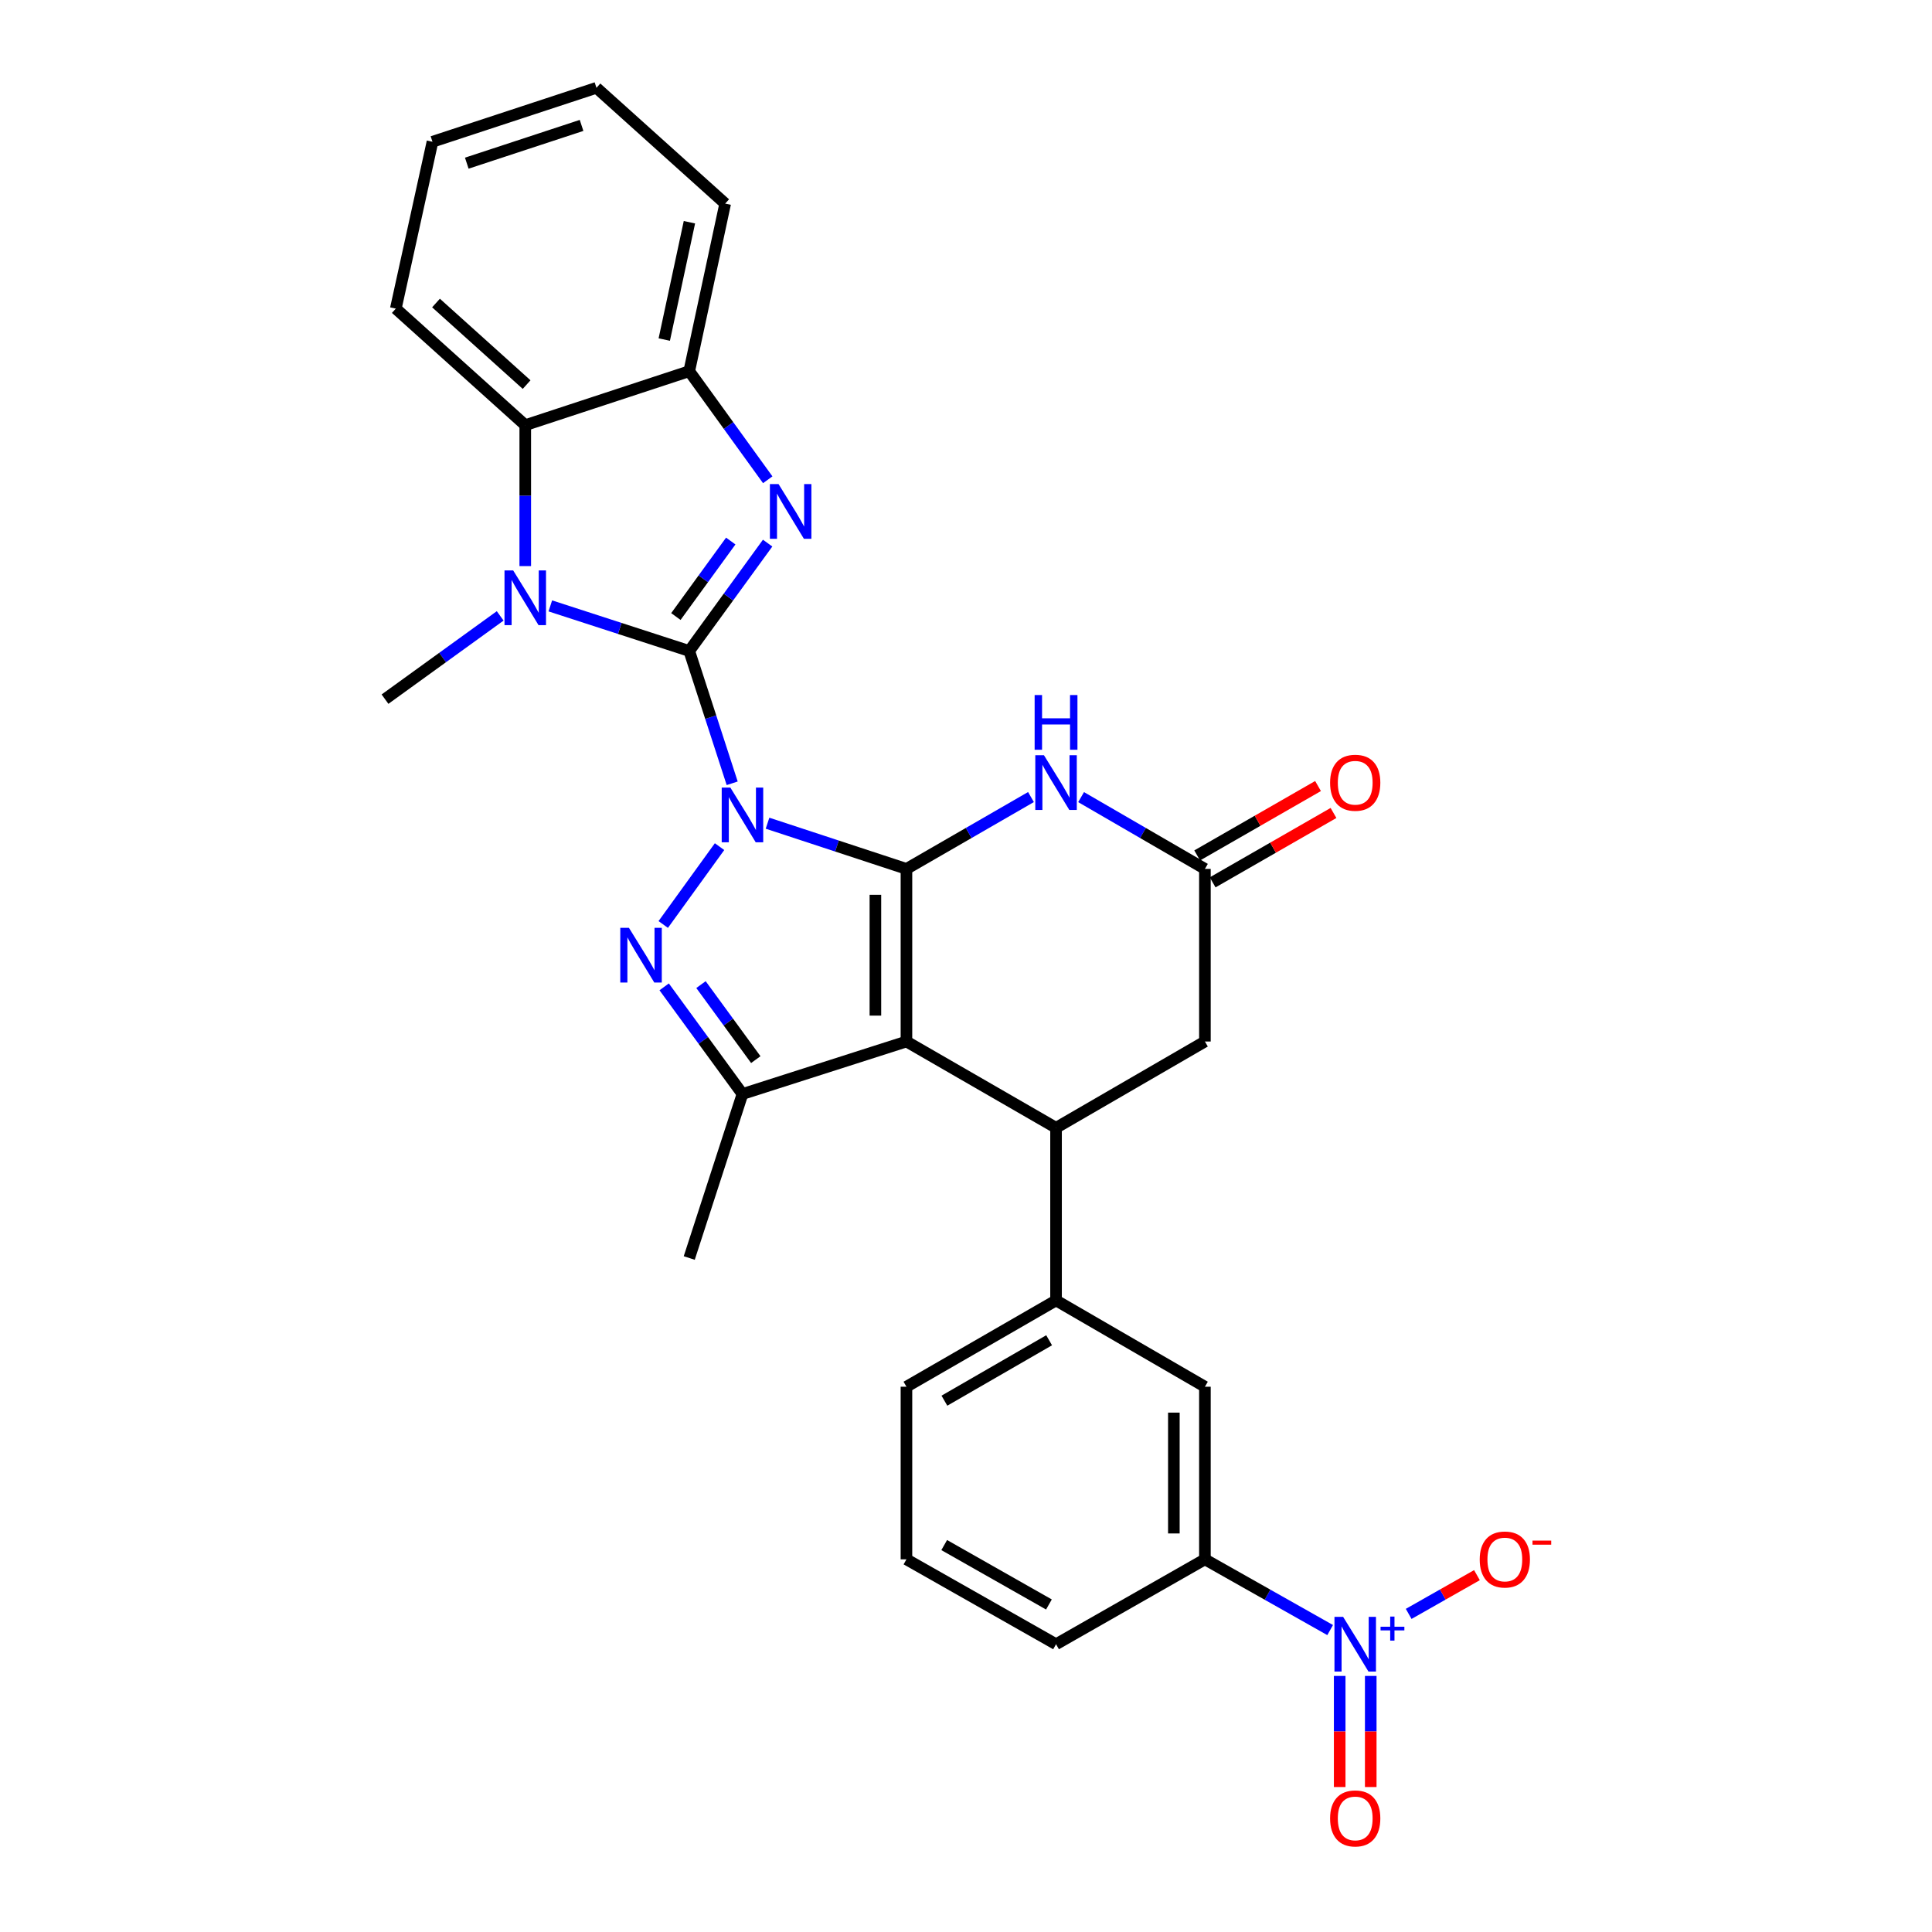 <?xml version='1.0' encoding='iso-8859-1'?>
<svg version='1.1' baseProfile='full'
              xmlns='http://www.w3.org/2000/svg'
                      xmlns:rdkit='http://www.rdkit.org/xml'
                      xmlns:xlink='http://www.w3.org/1999/xlink'
                  xml:space='preserve'
width='1000px' height='1000px' viewBox='0 0 1000 1000'>
<!-- END OF HEADER -->
<rect style='opacity:1.0;fill:#FFFFFF;stroke:none' width='1000' height='1000' x='0' y='0'> </rect>
<path class='bond-0' d='M 378.978,405.427 L 367.864,371.184' style='fill:none;fill-rule:evenodd;stroke:#0000FF;stroke-width:6px;stroke-linecap:butt;stroke-linejoin:miter;stroke-opacity:1' />
<path class='bond-0' d='M 367.864,371.184 L 356.75,336.941' style='fill:none;fill-rule:evenodd;stroke:#000000;stroke-width:6px;stroke-linecap:butt;stroke-linejoin:miter;stroke-opacity:1' />
<path class='bond-1' d='M 397.272,426.087 L 433.224,437.914' style='fill:none;fill-rule:evenodd;stroke:#0000FF;stroke-width:6px;stroke-linecap:butt;stroke-linejoin:miter;stroke-opacity:1' />
<path class='bond-1' d='M 433.224,437.914 L 469.176,449.742' style='fill:none;fill-rule:evenodd;stroke:#000000;stroke-width:6px;stroke-linecap:butt;stroke-linejoin:miter;stroke-opacity:1' />
<path class='bond-3' d='M 372.438,438.218 L 343.294,478.515' style='fill:none;fill-rule:evenodd;stroke:#0000FF;stroke-width:6px;stroke-linecap:butt;stroke-linejoin:miter;stroke-opacity:1' />
<path class='bond-4' d='M 356.75,336.941 L 377.037,309.029' style='fill:none;fill-rule:evenodd;stroke:#000000;stroke-width:6px;stroke-linecap:butt;stroke-linejoin:miter;stroke-opacity:1' />
<path class='bond-4' d='M 377.037,309.029 L 397.325,281.117' style='fill:none;fill-rule:evenodd;stroke:#0000FF;stroke-width:6px;stroke-linecap:butt;stroke-linejoin:miter;stroke-opacity:1' />
<path class='bond-4' d='M 349.834,319.117 L 364.035,299.579' style='fill:none;fill-rule:evenodd;stroke:#000000;stroke-width:6px;stroke-linecap:butt;stroke-linejoin:miter;stroke-opacity:1' />
<path class='bond-4' d='M 364.035,299.579 L 378.237,280.04' style='fill:none;fill-rule:evenodd;stroke:#0000FF;stroke-width:6px;stroke-linecap:butt;stroke-linejoin:miter;stroke-opacity:1' />
<path class='bond-5' d='M 356.75,336.941 L 320.796,325.275' style='fill:none;fill-rule:evenodd;stroke:#000000;stroke-width:6px;stroke-linecap:butt;stroke-linejoin:miter;stroke-opacity:1' />
<path class='bond-5' d='M 320.796,325.275 L 284.843,313.61' style='fill:none;fill-rule:evenodd;stroke:#0000FF;stroke-width:6px;stroke-linecap:butt;stroke-linejoin:miter;stroke-opacity:1' />
<path class='bond-2' d='M 469.176,449.742 L 469.176,539.084' style='fill:none;fill-rule:evenodd;stroke:#000000;stroke-width:6px;stroke-linecap:butt;stroke-linejoin:miter;stroke-opacity:1' />
<path class='bond-2' d='M 453.102,463.143 L 453.102,525.683' style='fill:none;fill-rule:evenodd;stroke:#000000;stroke-width:6px;stroke-linecap:butt;stroke-linejoin:miter;stroke-opacity:1' />
<path class='bond-7' d='M 469.176,449.742 L 501.403,431.147' style='fill:none;fill-rule:evenodd;stroke:#000000;stroke-width:6px;stroke-linecap:butt;stroke-linejoin:miter;stroke-opacity:1' />
<path class='bond-7' d='M 501.403,431.147 L 533.631,412.552' style='fill:none;fill-rule:evenodd;stroke:#0000FF;stroke-width:6px;stroke-linecap:butt;stroke-linejoin:miter;stroke-opacity:1' />
<path class='bond-8' d='M 469.176,539.084 L 546.606,583.751' style='fill:none;fill-rule:evenodd;stroke:#000000;stroke-width:6px;stroke-linecap:butt;stroke-linejoin:miter;stroke-opacity:1' />
<path class='bond-29' d='M 469.176,539.084 L 384.298,566.258' style='fill:none;fill-rule:evenodd;stroke:#000000;stroke-width:6px;stroke-linecap:butt;stroke-linejoin:miter;stroke-opacity:1' />
<path class='bond-6' d='M 343.772,510.793 L 364.035,538.525' style='fill:none;fill-rule:evenodd;stroke:#0000FF;stroke-width:6px;stroke-linecap:butt;stroke-linejoin:miter;stroke-opacity:1' />
<path class='bond-6' d='M 364.035,538.525 L 384.298,566.258' style='fill:none;fill-rule:evenodd;stroke:#000000;stroke-width:6px;stroke-linecap:butt;stroke-linejoin:miter;stroke-opacity:1' />
<path class='bond-6' d='M 362.829,509.63 L 377.013,529.043' style='fill:none;fill-rule:evenodd;stroke:#0000FF;stroke-width:6px;stroke-linecap:butt;stroke-linejoin:miter;stroke-opacity:1' />
<path class='bond-6' d='M 377.013,529.043 L 391.198,548.455' style='fill:none;fill-rule:evenodd;stroke:#000000;stroke-width:6px;stroke-linecap:butt;stroke-linejoin:miter;stroke-opacity:1' />
<path class='bond-11' d='M 397.381,248.326 L 377.065,220.231' style='fill:none;fill-rule:evenodd;stroke:#0000FF;stroke-width:6px;stroke-linecap:butt;stroke-linejoin:miter;stroke-opacity:1' />
<path class='bond-11' d='M 377.065,220.231 L 356.75,192.135' style='fill:none;fill-rule:evenodd;stroke:#000000;stroke-width:6px;stroke-linecap:butt;stroke-linejoin:miter;stroke-opacity:1' />
<path class='bond-10' d='M 271.872,293.008 L 271.872,256.533' style='fill:none;fill-rule:evenodd;stroke:#0000FF;stroke-width:6px;stroke-linecap:butt;stroke-linejoin:miter;stroke-opacity:1' />
<path class='bond-10' d='M 271.872,256.533 L 271.872,220.059' style='fill:none;fill-rule:evenodd;stroke:#000000;stroke-width:6px;stroke-linecap:butt;stroke-linejoin:miter;stroke-opacity:1' />
<path class='bond-20' d='M 258.893,318.785 L 229.087,340.333' style='fill:none;fill-rule:evenodd;stroke:#0000FF;stroke-width:6px;stroke-linecap:butt;stroke-linejoin:miter;stroke-opacity:1' />
<path class='bond-20' d='M 229.087,340.333 L 199.282,361.882' style='fill:none;fill-rule:evenodd;stroke:#000000;stroke-width:6px;stroke-linecap:butt;stroke-linejoin:miter;stroke-opacity:1' />
<path class='bond-21' d='M 384.298,566.258 L 356.75,651.144' style='fill:none;fill-rule:evenodd;stroke:#000000;stroke-width:6px;stroke-linecap:butt;stroke-linejoin:miter;stroke-opacity:1' />
<path class='bond-12' d='M 559.573,412.584 L 591.617,431.163' style='fill:none;fill-rule:evenodd;stroke:#0000FF;stroke-width:6px;stroke-linecap:butt;stroke-linejoin:miter;stroke-opacity:1' />
<path class='bond-12' d='M 591.617,431.163 L 623.661,449.742' style='fill:none;fill-rule:evenodd;stroke:#000000;stroke-width:6px;stroke-linecap:butt;stroke-linejoin:miter;stroke-opacity:1' />
<path class='bond-13' d='M 546.606,583.751 L 546.606,673.094' style='fill:none;fill-rule:evenodd;stroke:#000000;stroke-width:6px;stroke-linecap:butt;stroke-linejoin:miter;stroke-opacity:1' />
<path class='bond-31' d='M 546.606,583.751 L 623.661,539.084' style='fill:none;fill-rule:evenodd;stroke:#000000;stroke-width:6px;stroke-linecap:butt;stroke-linejoin:miter;stroke-opacity:1' />
<path class='bond-9' d='M 688.484,843.72 L 656.073,825.416' style='fill:none;fill-rule:evenodd;stroke:#0000FF;stroke-width:6px;stroke-linecap:butt;stroke-linejoin:miter;stroke-opacity:1' />
<path class='bond-9' d='M 656.073,825.416 L 623.661,807.112' style='fill:none;fill-rule:evenodd;stroke:#000000;stroke-width:6px;stroke-linecap:butt;stroke-linejoin:miter;stroke-opacity:1' />
<path class='bond-17' d='M 729.128,835.348 L 746.797,825.323' style='fill:none;fill-rule:evenodd;stroke:#0000FF;stroke-width:6px;stroke-linecap:butt;stroke-linejoin:miter;stroke-opacity:1' />
<path class='bond-17' d='M 746.797,825.323 L 764.466,815.299' style='fill:none;fill-rule:evenodd;stroke:#FF0000;stroke-width:6px;stroke-linecap:butt;stroke-linejoin:miter;stroke-opacity:1' />
<path class='bond-18' d='M 693.421,867.459 L 693.421,896.213' style='fill:none;fill-rule:evenodd;stroke:#0000FF;stroke-width:6px;stroke-linecap:butt;stroke-linejoin:miter;stroke-opacity:1' />
<path class='bond-18' d='M 693.421,896.213 L 693.421,924.968' style='fill:none;fill-rule:evenodd;stroke:#FF0000;stroke-width:6px;stroke-linecap:butt;stroke-linejoin:miter;stroke-opacity:1' />
<path class='bond-18' d='M 709.494,867.459 L 709.494,896.213' style='fill:none;fill-rule:evenodd;stroke:#0000FF;stroke-width:6px;stroke-linecap:butt;stroke-linejoin:miter;stroke-opacity:1' />
<path class='bond-18' d='M 709.494,896.213 L 709.494,924.968' style='fill:none;fill-rule:evenodd;stroke:#FF0000;stroke-width:6px;stroke-linecap:butt;stroke-linejoin:miter;stroke-opacity:1' />
<path class='bond-23' d='M 271.872,220.059 L 204.872,159.738' style='fill:none;fill-rule:evenodd;stroke:#000000;stroke-width:6px;stroke-linecap:butt;stroke-linejoin:miter;stroke-opacity:1' />
<path class='bond-23' d='M 272.577,199.065 L 225.677,156.84' style='fill:none;fill-rule:evenodd;stroke:#000000;stroke-width:6px;stroke-linecap:butt;stroke-linejoin:miter;stroke-opacity:1' />
<path class='bond-30' d='M 271.872,220.059 L 356.75,192.135' style='fill:none;fill-rule:evenodd;stroke:#000000;stroke-width:6px;stroke-linecap:butt;stroke-linejoin:miter;stroke-opacity:1' />
<path class='bond-24' d='M 356.75,192.135 L 375.351,105.382' style='fill:none;fill-rule:evenodd;stroke:#000000;stroke-width:6px;stroke-linecap:butt;stroke-linejoin:miter;stroke-opacity:1' />
<path class='bond-24' d='M 343.823,175.753 L 356.844,115.026' style='fill:none;fill-rule:evenodd;stroke:#000000;stroke-width:6px;stroke-linecap:butt;stroke-linejoin:miter;stroke-opacity:1' />
<path class='bond-15' d='M 623.661,449.742 L 623.661,539.084' style='fill:none;fill-rule:evenodd;stroke:#000000;stroke-width:6px;stroke-linecap:butt;stroke-linejoin:miter;stroke-opacity:1' />
<path class='bond-19' d='M 627.663,456.711 L 658.94,438.75' style='fill:none;fill-rule:evenodd;stroke:#000000;stroke-width:6px;stroke-linecap:butt;stroke-linejoin:miter;stroke-opacity:1' />
<path class='bond-19' d='M 658.94,438.75 L 690.217,420.789' style='fill:none;fill-rule:evenodd;stroke:#FF0000;stroke-width:6px;stroke-linecap:butt;stroke-linejoin:miter;stroke-opacity:1' />
<path class='bond-19' d='M 619.659,442.772 L 650.936,424.811' style='fill:none;fill-rule:evenodd;stroke:#000000;stroke-width:6px;stroke-linecap:butt;stroke-linejoin:miter;stroke-opacity:1' />
<path class='bond-19' d='M 650.936,424.811 L 682.212,406.85' style='fill:none;fill-rule:evenodd;stroke:#FF0000;stroke-width:6px;stroke-linecap:butt;stroke-linejoin:miter;stroke-opacity:1' />
<path class='bond-16' d='M 546.606,673.094 L 623.661,717.769' style='fill:none;fill-rule:evenodd;stroke:#000000;stroke-width:6px;stroke-linecap:butt;stroke-linejoin:miter;stroke-opacity:1' />
<path class='bond-22' d='M 546.606,673.094 L 469.176,717.769' style='fill:none;fill-rule:evenodd;stroke:#000000;stroke-width:6px;stroke-linecap:butt;stroke-linejoin:miter;stroke-opacity:1' />
<path class='bond-22' d='M 543.024,693.717 L 488.823,724.99' style='fill:none;fill-rule:evenodd;stroke:#000000;stroke-width:6px;stroke-linecap:butt;stroke-linejoin:miter;stroke-opacity:1' />
<path class='bond-14' d='M 623.661,807.112 L 623.661,717.769' style='fill:none;fill-rule:evenodd;stroke:#000000;stroke-width:6px;stroke-linecap:butt;stroke-linejoin:miter;stroke-opacity:1' />
<path class='bond-14' d='M 607.588,793.711 L 607.588,731.171' style='fill:none;fill-rule:evenodd;stroke:#000000;stroke-width:6px;stroke-linecap:butt;stroke-linejoin:miter;stroke-opacity:1' />
<path class='bond-33' d='M 623.661,807.112 L 546.606,851.046' style='fill:none;fill-rule:evenodd;stroke:#000000;stroke-width:6px;stroke-linecap:butt;stroke-linejoin:miter;stroke-opacity:1' />
<path class='bond-26' d='M 469.176,717.769 L 469.176,807.112' style='fill:none;fill-rule:evenodd;stroke:#000000;stroke-width:6px;stroke-linecap:butt;stroke-linejoin:miter;stroke-opacity:1' />
<path class='bond-27' d='M 204.872,159.738 L 223.848,73.378' style='fill:none;fill-rule:evenodd;stroke:#000000;stroke-width:6px;stroke-linecap:butt;stroke-linejoin:miter;stroke-opacity:1' />
<path class='bond-28' d='M 375.351,105.382 L 308.725,45.455' style='fill:none;fill-rule:evenodd;stroke:#000000;stroke-width:6px;stroke-linecap:butt;stroke-linejoin:miter;stroke-opacity:1' />
<path class='bond-25' d='M 546.606,851.046 L 469.176,807.112' style='fill:none;fill-rule:evenodd;stroke:#000000;stroke-width:6px;stroke-linecap:butt;stroke-linejoin:miter;stroke-opacity:1' />
<path class='bond-25' d='M 542.924,830.476 L 488.723,799.722' style='fill:none;fill-rule:evenodd;stroke:#000000;stroke-width:6px;stroke-linecap:butt;stroke-linejoin:miter;stroke-opacity:1' />
<path class='bond-32' d='M 223.848,73.378 L 308.725,45.455' style='fill:none;fill-rule:evenodd;stroke:#000000;stroke-width:6px;stroke-linecap:butt;stroke-linejoin:miter;stroke-opacity:1' />
<path class='bond-32' d='M 241.603,84.458 L 301.017,64.912' style='fill:none;fill-rule:evenodd;stroke:#000000;stroke-width:6px;stroke-linecap:butt;stroke-linejoin:miter;stroke-opacity:1' />
<path  class='atom-0' d='M 378.038 407.658
L 387.318 422.658
Q 388.238 424.138, 389.718 426.818
Q 391.198 429.498, 391.278 429.658
L 391.278 407.658
L 395.038 407.658
L 395.038 435.978
L 391.158 435.978
L 381.198 419.578
Q 380.038 417.658, 378.798 415.458
Q 377.598 413.258, 377.238 412.578
L 377.238 435.978
L 373.558 435.978
L 373.558 407.658
L 378.038 407.658
' fill='#0000FF'/>
<path  class='atom-4' d='M 325.54 480.249
L 334.82 495.249
Q 335.74 496.729, 337.22 499.409
Q 338.7 502.089, 338.78 502.249
L 338.78 480.249
L 342.54 480.249
L 342.54 508.569
L 338.66 508.569
L 328.7 492.169
Q 327.54 490.249, 326.3 488.049
Q 325.1 485.849, 324.74 485.169
L 324.74 508.569
L 321.06 508.569
L 321.06 480.249
L 325.54 480.249
' fill='#0000FF'/>
<path  class='atom-5' d='M 402.979 250.565
L 412.259 265.565
Q 413.179 267.045, 414.659 269.725
Q 416.139 272.405, 416.219 272.565
L 416.219 250.565
L 419.979 250.565
L 419.979 278.885
L 416.099 278.885
L 406.139 262.485
Q 404.979 260.565, 403.739 258.365
Q 402.539 256.165, 402.179 255.485
L 402.179 278.885
L 398.499 278.885
L 398.499 250.565
L 402.979 250.565
' fill='#0000FF'/>
<path  class='atom-6' d='M 265.612 295.241
L 274.892 310.241
Q 275.812 311.721, 277.292 314.401
Q 278.772 317.081, 278.852 317.241
L 278.852 295.241
L 282.612 295.241
L 282.612 323.561
L 278.732 323.561
L 268.772 307.161
Q 267.612 305.241, 266.372 303.041
Q 265.172 300.841, 264.812 300.161
L 264.812 323.561
L 261.132 323.561
L 261.132 295.241
L 265.612 295.241
' fill='#0000FF'/>
<path  class='atom-8' d='M 540.346 390.906
L 549.626 405.906
Q 550.546 407.386, 552.026 410.066
Q 553.506 412.746, 553.586 412.906
L 553.586 390.906
L 557.346 390.906
L 557.346 419.226
L 553.466 419.226
L 543.506 402.826
Q 542.346 400.906, 541.106 398.706
Q 539.906 396.506, 539.546 395.826
L 539.546 419.226
L 535.866 419.226
L 535.866 390.906
L 540.346 390.906
' fill='#0000FF'/>
<path  class='atom-8' d='M 535.526 359.754
L 539.366 359.754
L 539.366 371.794
L 553.846 371.794
L 553.846 359.754
L 557.686 359.754
L 557.686 388.074
L 553.846 388.074
L 553.846 374.994
L 539.366 374.994
L 539.366 388.074
L 535.526 388.074
L 535.526 359.754
' fill='#0000FF'/>
<path  class='atom-10' d='M 695.197 836.886
L 704.477 851.886
Q 705.397 853.366, 706.877 856.046
Q 708.357 858.726, 708.437 858.886
L 708.437 836.886
L 712.197 836.886
L 712.197 865.206
L 708.317 865.206
L 698.357 848.806
Q 697.197 846.886, 695.957 844.686
Q 694.757 842.486, 694.397 841.806
L 694.397 865.206
L 690.717 865.206
L 690.717 836.886
L 695.197 836.886
' fill='#0000FF'/>
<path  class='atom-10' d='M 714.573 841.991
L 719.563 841.991
L 719.563 836.738
L 721.781 836.738
L 721.781 841.991
L 726.902 841.991
L 726.902 843.892
L 721.781 843.892
L 721.781 849.172
L 719.563 849.172
L 719.563 843.892
L 714.573 843.892
L 714.573 841.991
' fill='#0000FF'/>
<path  class='atom-18' d='M 765.897 807.192
Q 765.897 800.392, 769.257 796.592
Q 772.617 792.792, 778.897 792.792
Q 785.177 792.792, 788.537 796.592
Q 791.897 800.392, 791.897 807.192
Q 791.897 814.072, 788.497 817.992
Q 785.097 821.872, 778.897 821.872
Q 772.657 821.872, 769.257 817.992
Q 765.897 814.112, 765.897 807.192
M 778.897 818.672
Q 783.217 818.672, 785.537 815.792
Q 787.897 812.872, 787.897 807.192
Q 787.897 801.632, 785.537 798.832
Q 783.217 795.992, 778.897 795.992
Q 774.577 795.992, 772.217 798.792
Q 769.897 801.592, 769.897 807.192
Q 769.897 812.912, 772.217 815.792
Q 774.577 818.672, 778.897 818.672
' fill='#FF0000'/>
<path  class='atom-18' d='M 793.217 797.414
L 802.905 797.414
L 802.905 799.526
L 793.217 799.526
L 793.217 797.414
' fill='#FF0000'/>
<path  class='atom-19' d='M 688.457 941.21
Q 688.457 934.41, 691.817 930.61
Q 695.177 926.81, 701.457 926.81
Q 707.737 926.81, 711.097 930.61
Q 714.457 934.41, 714.457 941.21
Q 714.457 948.09, 711.057 952.01
Q 707.657 955.89, 701.457 955.89
Q 695.217 955.89, 691.817 952.01
Q 688.457 948.13, 688.457 941.21
M 701.457 952.69
Q 705.777 952.69, 708.097 949.81
Q 710.457 946.89, 710.457 941.21
Q 710.457 935.65, 708.097 932.85
Q 705.777 930.01, 701.457 930.01
Q 697.137 930.01, 694.777 932.81
Q 692.457 935.61, 692.457 941.21
Q 692.457 946.93, 694.777 949.81
Q 697.137 952.69, 701.457 952.69
' fill='#FF0000'/>
<path  class='atom-20' d='M 688.457 405.146
Q 688.457 398.346, 691.817 394.546
Q 695.177 390.746, 701.457 390.746
Q 707.737 390.746, 711.097 394.546
Q 714.457 398.346, 714.457 405.146
Q 714.457 412.026, 711.057 415.946
Q 707.657 419.826, 701.457 419.826
Q 695.217 419.826, 691.817 415.946
Q 688.457 412.066, 688.457 405.146
M 701.457 416.626
Q 705.777 416.626, 708.097 413.746
Q 710.457 410.826, 710.457 405.146
Q 710.457 399.586, 708.097 396.786
Q 705.777 393.946, 701.457 393.946
Q 697.137 393.946, 694.777 396.746
Q 692.457 399.546, 692.457 405.146
Q 692.457 410.866, 694.777 413.746
Q 697.137 416.626, 701.457 416.626
' fill='#FF0000'/>
</svg>
